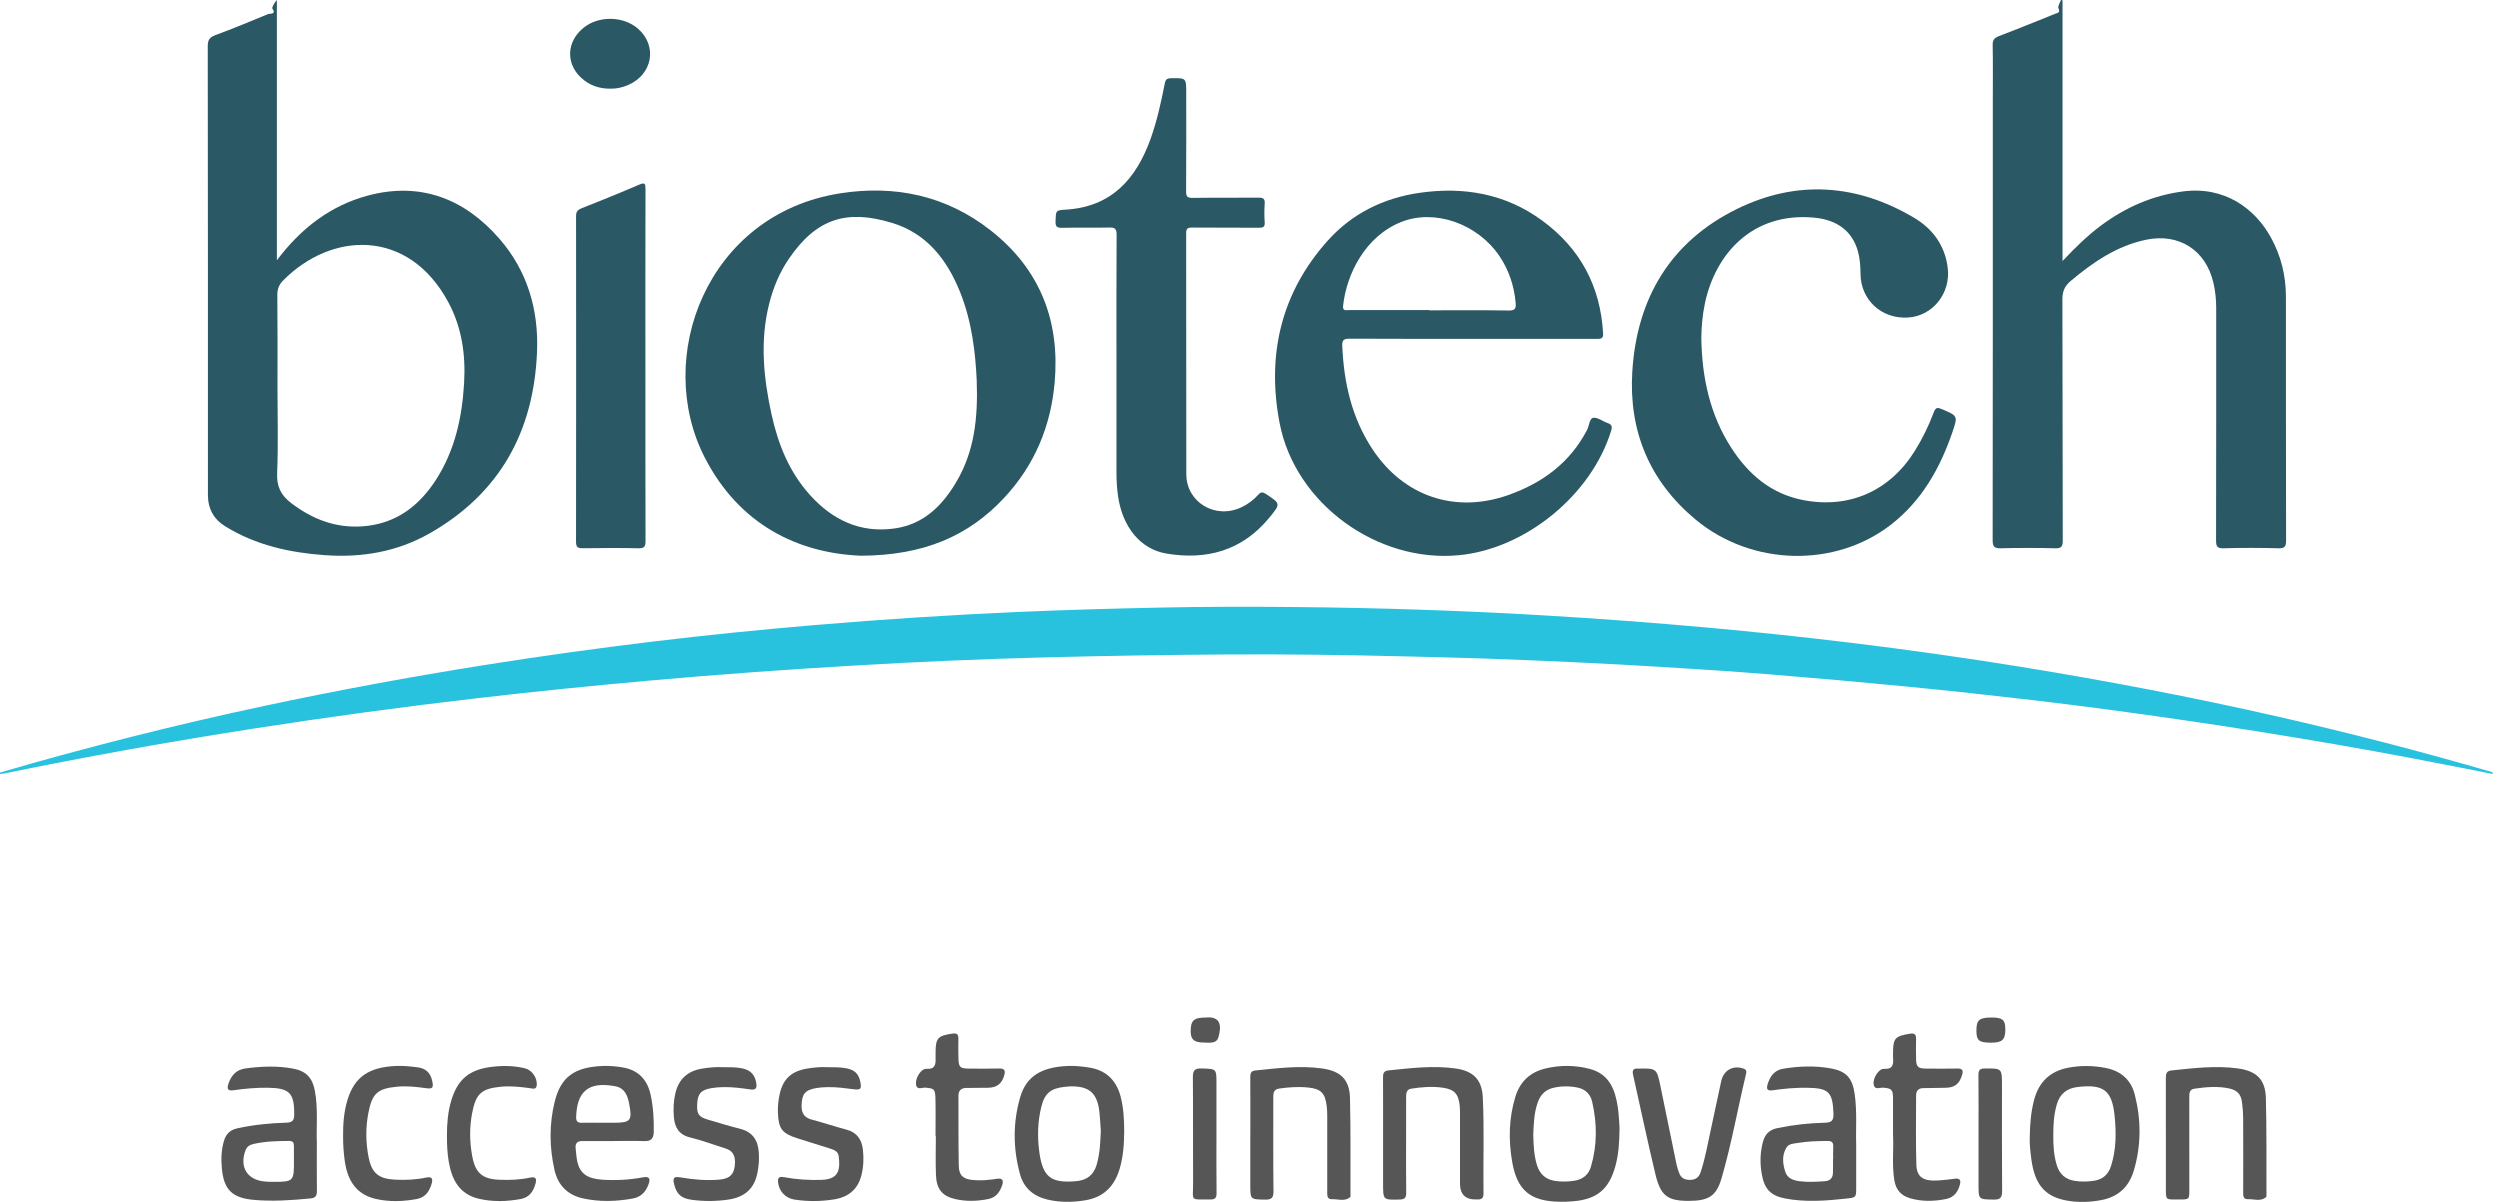 <svg width="208" height="100" viewBox="0 0 208 100" fill="none" xmlns="http://www.w3.org/2000/svg">
<path d="M0.017 64.27C7.267 62.156 14.585 60.313 21.97 58.736C28.062 57.436 34.185 56.304 40.336 55.328C45.029 54.585 49.735 53.928 54.453 53.361C58.879 52.83 63.313 52.383 67.756 52.008C73.438 51.527 79.126 51.156 84.821 50.909C88.705 50.74 92.588 50.634 96.474 50.551C100.243 50.471 104.015 50.471 107.784 50.506C114.61 50.569 121.432 50.79 128.249 51.187C132.876 51.458 137.498 51.802 142.113 52.22C146.043 52.575 149.964 52.993 153.879 53.466C158.675 54.046 163.459 54.721 168.228 55.496C175.351 56.654 182.435 58.009 189.473 59.611C195.49 60.98 201.46 62.525 207.383 64.251C207.415 64.361 207.387 64.411 207.265 64.373C202.954 63.511 198.64 62.676 194.308 61.929C189.939 61.174 185.558 60.477 181.167 59.843C177.146 59.261 173.12 58.72 169.086 58.248C165.639 57.843 162.187 57.468 158.734 57.131C154.887 56.756 151.035 56.415 147.183 56.103C144.194 55.861 141.202 55.67 138.209 55.487C133.326 55.188 128.44 54.965 123.551 54.792C121.421 54.718 119.291 54.672 117.161 54.618C112.051 54.492 106.94 54.416 101.828 54.453C96.915 54.489 92 54.565 87.089 54.69C81.765 54.826 76.442 55.058 71.126 55.371C65.437 55.706 59.751 56.113 54.072 56.622C49.298 57.051 44.531 57.53 39.77 58.083C33.521 58.807 27.289 59.655 21.073 60.624C14.139 61.706 7.232 62.939 0.357 64.353C0.28 64.368 0.201 64.37 0.122 64.378C0.003 64.422 -0.019 64.372 0.014 64.269L0.017 64.27Z" fill="#29C2DE"/>
<path d="M171.603 0.022V21.717C172.677 20.583 173.697 19.576 174.856 18.724C176.875 17.237 179.09 16.265 181.604 15.93C185.111 15.461 187.627 17.384 188.932 19.745C189.781 21.28 190.186 22.933 190.188 24.68C190.195 31.437 190.184 38.195 190.202 44.952C190.202 45.452 190.115 45.633 189.566 45.617C188.047 45.575 186.524 45.572 185.006 45.617C184.449 45.635 184.375 45.439 184.377 44.95C184.393 38.51 184.386 32.068 184.388 25.627C184.388 24.914 184.313 24.207 184.152 23.515C183.518 20.795 181.274 19.373 178.54 19.949C176.108 20.462 174.143 21.813 172.28 23.377C171.76 23.814 171.587 24.269 171.591 24.939C171.618 31.617 171.598 38.296 171.621 44.974C171.622 45.505 171.486 45.629 170.971 45.616C169.47 45.578 167.97 45.58 166.469 45.616C165.938 45.629 165.787 45.497 165.789 44.946C165.806 32.754 165.802 20.564 165.802 8.373C165.802 6.831 165.819 5.291 165.791 3.749C165.783 3.319 165.931 3.15 166.319 3.001C167.883 2.407 169.431 1.771 170.983 1.15C171.189 1.067 171.439 1.063 171.265 0.683C171.191 0.52 171.393 0.231 171.47 0C171.516 0.006 171.562 0.014 171.608 0.021L171.603 0.022Z" fill="#2A5864"/>
<path d="M141.549 28.129C141.606 31.477 142.284 34.513 144.024 37.229C145.445 39.449 147.341 41.084 150.013 41.605C153.857 42.354 157.249 40.847 159.329 37.49C159.953 36.481 160.475 35.417 160.888 34.309C161.046 33.882 161.208 33.891 161.561 34.04C162.888 34.603 162.905 34.598 162.44 35.956C161.411 38.958 159.899 41.649 157.347 43.636C152.697 47.261 145.738 47.112 141.063 43.219C137.24 40.034 135.504 35.865 135.807 30.923C136.181 24.816 138.99 20.099 144.517 17.385C149.472 14.949 154.499 15.293 159.262 18.125C160.801 19.039 161.833 20.433 162.053 22.31C162.3 24.412 160.797 26.293 158.742 26.42C156.556 26.556 154.814 24.96 154.795 22.791C154.789 22.157 154.751 21.53 154.581 20.916C154.113 19.224 152.844 18.279 150.916 18.106C145.804 17.645 142.727 21.115 141.852 25.221C141.637 26.23 141.558 27.25 141.55 28.126L141.549 28.129Z" fill="#2A5864"/>
<path d="M92.89 29.91C92.89 26.452 92.879 22.993 92.902 19.537C92.905 19.029 92.757 18.919 92.276 18.931C90.973 18.966 89.668 18.92 88.367 18.955C87.907 18.967 87.807 18.822 87.822 18.39C87.852 17.519 87.825 17.492 88.658 17.443C92.486 17.217 94.543 14.875 95.741 11.518C96.27 10.03 96.607 8.487 96.911 6.939C96.982 6.575 97.13 6.509 97.456 6.506C98.694 6.493 98.694 6.483 98.694 7.734C98.694 10.46 98.705 13.188 98.683 15.914C98.68 16.36 98.794 16.471 99.237 16.464C101.054 16.438 102.87 16.464 104.687 16.444C105.083 16.439 105.257 16.518 105.223 16.954C105.184 17.465 105.188 17.982 105.223 18.495C105.249 18.877 105.102 18.952 104.752 18.948C102.896 18.933 101.039 18.952 99.183 18.933C98.805 18.93 98.686 19.021 98.688 19.416C98.701 26.096 98.688 32.773 98.701 39.453C98.705 41.791 101.11 43.229 103.272 42.212C103.814 41.957 104.293 41.608 104.689 41.16C104.902 40.919 105.059 40.923 105.326 41.1C106.555 41.91 106.566 41.904 105.598 43.08C103.354 45.809 100.405 46.619 97.048 46.056C94.874 45.691 93.408 43.847 93.03 41.339C92.931 40.672 92.89 40.004 92.89 39.332C92.893 36.191 92.89 33.049 92.89 29.907V29.91Z" fill="#2A5864"/>
<path d="M53.699 30.382C53.699 35.262 53.693 40.142 53.708 45.022C53.708 45.475 53.607 45.626 53.128 45.616C51.588 45.583 50.048 45.591 48.508 45.613C48.092 45.619 47.924 45.547 47.926 45.072C47.94 36.043 47.938 27.016 47.929 17.987C47.929 17.633 48.043 17.467 48.368 17.337C49.978 16.698 51.587 16.05 53.177 15.365C53.667 15.153 53.707 15.294 53.705 15.745C53.693 20.625 53.697 25.504 53.697 30.384L53.699 30.382Z" fill="#2A5864"/>
<path d="M115.073 94.469C115.073 92.869 115.079 91.269 115.067 89.668C115.063 89.33 115.109 89.101 115.512 89.059C117.377 88.868 119.24 88.633 121.116 88.9C122.592 89.11 123.3 89.833 123.37 91.318C123.496 93.982 123.392 96.651 123.427 99.317C123.431 99.644 123.302 99.795 122.982 99.793C122.943 99.793 122.903 99.793 122.864 99.793C121.936 99.83 121.472 99.385 121.472 98.459C121.472 96.542 121.472 94.626 121.472 92.709C121.472 92.472 121.475 92.233 121.45 91.999C121.343 91.008 121.007 90.631 120.021 90.494C119.156 90.372 118.286 90.443 117.426 90.575C117 90.639 116.991 90.976 116.989 91.299C116.985 92.385 116.988 93.473 116.988 94.559C116.988 96.12 116.975 97.681 116.996 99.241C117 99.651 116.871 99.791 116.46 99.801C115.073 99.837 115.073 99.85 115.073 98.498C115.073 97.146 115.073 95.813 115.073 94.469Z" fill="#565656"/>
<path d="M104.028 94.422C104.028 92.822 104.035 91.222 104.024 89.621C104.02 89.299 104.08 89.1 104.449 89.063C106.294 88.875 108.135 88.636 109.994 88.895C111.546 89.112 112.284 89.817 112.32 91.375C112.384 94.041 112.352 96.708 112.36 99.376C112.36 99.454 112.377 99.569 112.334 99.605C111.868 99.991 111.323 99.754 110.81 99.773C110.42 99.787 110.424 99.477 110.426 99.186C110.431 97.072 110.429 94.958 110.426 92.844C110.426 92.569 110.413 92.29 110.38 92.017C110.25 90.953 109.914 90.595 108.856 90.483C108.049 90.396 107.241 90.453 106.435 90.567C105.935 90.636 105.938 90.98 105.938 91.353C105.942 93.941 105.921 96.53 105.954 99.117C105.962 99.692 105.763 99.817 105.243 99.808C104.027 99.785 104.025 99.808 104.025 98.573C104.025 97.189 104.025 95.807 104.025 94.424L104.028 94.422Z" fill="#565656"/>
<path d="M180.199 94.36C180.199 92.8 180.201 91.239 180.199 89.678C180.199 89.357 180.237 89.106 180.647 89.063C182.494 88.874 184.335 88.636 186.194 88.894C187.744 89.109 188.481 89.806 188.521 91.369C188.59 94.035 188.56 96.702 188.569 99.37C188.569 99.447 188.583 99.561 188.54 99.599C188.076 99.994 187.529 99.751 187.019 99.771C186.629 99.787 186.633 99.479 186.633 99.185C186.638 97.15 186.64 95.115 186.631 93.079C186.629 92.627 186.597 92.172 186.538 91.723C186.451 91.037 186.138 90.704 185.465 90.559C184.505 90.352 183.542 90.442 182.581 90.578C182.155 90.638 182.147 90.961 182.149 91.293C182.151 93.861 182.151 96.43 182.151 98.998C182.151 99.793 182.151 99.797 181.326 99.795C180.124 99.792 180.201 99.918 180.201 98.688C180.201 97.246 180.201 95.804 180.201 94.362L180.199 94.36Z" fill="#565656"/>
<path d="M140.502 99.913C138.752 99.913 138.162 99.499 137.737 97.723C137.076 94.965 136.492 92.189 135.871 89.421C135.793 89.075 135.869 88.876 136.265 88.906C136.304 88.909 136.344 88.906 136.383 88.906C137.798 88.882 137.846 88.909 138.135 90.299C138.594 92.496 139.035 94.697 139.49 96.895C139.538 97.124 139.62 97.348 139.697 97.571C139.846 97.998 140.142 98.169 140.602 98.166C141.07 98.163 141.345 97.965 141.487 97.543C141.872 96.401 142.069 95.214 142.329 94.04C142.631 92.676 142.906 91.305 143.208 89.939C143.41 89.022 144.231 88.591 145.094 88.92C145.32 89.007 145.316 89.173 145.271 89.353C144.573 92.244 144.065 95.18 143.231 98.038C142.798 99.519 142.153 99.913 140.502 99.913Z" fill="#565656"/>
<path d="M68.755 88.787C69.399 88.793 69.891 88.787 70.381 88.875C71.108 89.008 71.447 89.326 71.587 90.05C71.693 90.589 71.594 90.693 71.058 90.629C70.314 90.537 69.57 90.428 68.819 90.45C68.523 90.458 68.225 90.474 67.936 90.523C66.969 90.687 66.711 91.022 66.692 91.993C66.679 92.615 66.916 92.986 67.536 93.151C68.507 93.409 69.46 93.726 70.43 93.986C71.296 94.217 71.698 94.808 71.793 95.646C71.874 96.356 71.848 97.066 71.674 97.763C71.379 98.959 70.585 99.599 69.4 99.789C68.301 99.964 67.199 99.974 66.099 99.805C65.329 99.686 64.79 99.085 64.73 98.32C64.695 97.88 64.965 97.891 65.266 97.947C66.298 98.139 67.337 98.2 68.388 98.162C69.812 98.109 69.922 97.279 69.777 96.174C69.726 95.79 69.372 95.659 69.049 95.556C68.131 95.26 67.204 94.987 66.285 94.688C65.057 94.289 64.775 93.897 64.723 92.593C64.703 92.076 64.756 91.562 64.862 91.062C65.136 89.773 65.838 89.128 67.138 88.907C67.724 88.807 68.311 88.764 68.755 88.787Z" fill="#565656"/>
<path d="M60.105 88.788C60.711 88.788 61.202 88.788 61.693 88.877C62.437 89.011 62.831 89.422 62.929 90.165C62.983 90.572 62.837 90.701 62.432 90.641C61.672 90.529 60.907 90.429 60.135 90.448C59.82 90.456 59.504 90.48 59.194 90.532C58.323 90.679 58.04 91.005 58.004 91.868C57.969 92.687 58.12 92.92 58.9 93.154C59.787 93.419 60.674 93.69 61.572 93.914C62.611 94.174 63.065 94.866 63.133 95.878C63.174 96.492 63.128 97.099 62.992 97.701C62.705 98.99 61.847 99.624 60.595 99.806C59.574 99.955 58.551 99.961 57.528 99.82C56.694 99.705 56.3 99.362 56.095 98.551C55.953 97.989 56.065 97.863 56.636 97.962C57.69 98.146 58.752 98.231 59.819 98.149C60.771 98.075 61.136 97.654 61.152 96.702C61.161 96.112 60.932 95.727 60.355 95.548C59.376 95.246 58.416 94.874 57.423 94.637C56.484 94.412 56.141 93.801 56.066 92.945C56.01 92.275 56.036 91.603 56.195 90.942C56.473 89.778 57.213 89.111 58.388 88.913C58.993 88.81 59.604 88.761 60.105 88.788Z" fill="#565656"/>
<path d="M77.835 94.531C77.835 93.466 77.855 92.398 77.827 91.334C77.808 90.61 77.686 90.545 76.983 90.493C76.709 90.472 76.25 90.741 76.209 90.175C76.17 89.64 76.658 88.897 77.074 88.927C77.779 88.98 77.86 88.586 77.841 88.053C77.836 87.895 77.841 87.736 77.841 87.578C77.841 86.367 78.026 86.173 79.233 85.997C79.601 85.943 79.747 86.043 79.739 86.416C79.728 86.968 79.726 87.521 79.742 88.075C79.762 88.785 79.882 88.9 80.581 88.905C81.43 88.911 82.28 88.925 83.127 88.899C83.606 88.883 83.66 89.098 83.549 89.481C83.345 90.181 82.926 90.498 82.174 90.502C81.582 90.507 80.991 90.508 80.398 90.518C79.974 90.524 79.742 90.724 79.743 91.173C79.751 93.106 79.734 95.042 79.769 96.976C79.783 97.796 80.134 98.1 80.936 98.176C81.608 98.241 82.275 98.181 82.937 98.076C83.418 98 83.513 98.217 83.38 98.611C83.187 99.18 82.865 99.634 82.228 99.76C81.309 99.944 80.385 99.975 79.47 99.762C78.401 99.514 77.922 98.949 77.873 97.787C77.827 96.704 77.863 95.616 77.863 94.531C77.854 94.531 77.844 94.531 77.835 94.531Z" fill="#565656"/>
<path d="M157.501 94.544C157.501 93.334 157.506 92.347 157.5 91.36C157.495 90.65 157.37 90.549 156.684 90.494C156.401 90.472 155.947 90.73 155.884 90.187C155.824 89.672 156.33 88.9 156.743 88.928C157.49 88.979 157.546 88.562 157.503 88.008C157.492 87.871 157.501 87.731 157.501 87.594C157.501 86.381 157.68 86.202 158.898 86.005C159.321 85.937 159.427 86.087 159.418 86.465C159.405 86.998 159.408 87.531 159.416 88.064C159.426 88.759 159.563 88.902 160.247 88.906C161.115 88.913 161.983 88.919 162.851 88.903C163.281 88.895 163.362 89.068 163.243 89.45C163.007 90.203 162.623 90.499 161.828 90.505C161.217 90.51 160.605 90.522 159.995 90.533C159.601 90.541 159.421 90.772 159.421 91.138C159.416 93.052 159.385 94.967 159.44 96.881C159.47 97.951 160.017 98.297 161.292 98.212C161.742 98.182 162.195 98.135 162.642 98.068C163.039 98.01 163.158 98.188 163.071 98.535C162.917 99.148 162.58 99.621 161.927 99.754C160.912 99.961 159.894 99.984 158.89 99.687C158.158 99.471 157.739 98.977 157.612 98.218C157.396 96.922 157.565 95.617 157.503 94.542L157.501 94.544Z" fill="#565656"/>
<path d="M28.544 94.624C28.532 93.495 28.614 92.474 28.92 91.482C29.504 89.599 30.692 88.783 32.958 88.688C33.552 88.663 34.14 88.724 34.728 88.797C35.385 88.879 35.8 89.224 35.951 89.894C36.088 90.514 36.016 90.617 35.402 90.532C34.619 90.421 33.837 90.339 33.044 90.413C31.428 90.565 30.965 90.957 30.652 92.576C30.413 93.808 30.426 95.054 30.668 96.284C30.929 97.608 31.508 98.081 32.866 98.147C33.735 98.19 34.605 98.155 35.459 97.973C35.957 97.867 36.027 98.088 35.913 98.481C35.725 99.121 35.393 99.629 34.672 99.76C33.533 99.967 32.392 100.01 31.262 99.749C29.736 99.396 28.916 98.34 28.675 96.533C28.587 95.865 28.543 95.196 28.546 94.622L28.544 94.624Z" fill="#565656"/>
<path d="M37.185 94.497C37.185 93.508 37.258 92.529 37.543 91.573C38.072 89.794 39.057 88.984 40.914 88.761C41.845 88.649 42.764 88.662 43.673 88.882C44.263 89.024 44.699 89.672 44.661 90.259C44.633 90.687 44.329 90.569 44.094 90.537C43.292 90.428 42.49 90.336 41.681 90.415C40.066 90.573 39.597 90.98 39.287 92.583C39.05 93.813 39.064 95.055 39.307 96.283C39.57 97.602 40.156 98.091 41.496 98.152C42.365 98.194 43.235 98.163 44.086 97.98C44.565 97.877 44.671 98.056 44.557 98.469C44.38 99.114 44.049 99.624 43.33 99.757C42.176 99.969 41.018 100.006 39.867 99.743C38.213 99.365 37.582 98.144 37.331 96.62C37.215 95.918 37.184 95.208 37.185 94.497Z" fill="#565656"/>
<path d="M50.791 7.377C49.82 7.39 49.007 7.084 48.33 6.449C47.059 5.253 47.151 3.459 48.533 2.325C49.788 1.294 51.844 1.318 53.071 2.379C54.725 3.806 54.303 6.205 52.242 7.081C51.767 7.284 51.268 7.391 50.791 7.377Z" fill="#2A5864"/>
<path d="M101.209 94.349C101.209 95.987 101.197 97.625 101.219 99.263C101.224 99.653 101.094 99.801 100.719 99.796C98.948 99.776 99.272 99.988 99.265 98.444C99.247 95.503 99.274 92.562 99.247 89.623C99.243 89.052 99.407 88.875 99.981 88.894C101.209 88.935 101.209 88.905 101.209 90.146C101.209 91.547 101.209 92.946 101.209 94.349Z" fill="#565656"/>
<path d="M164.613 94.36C164.613 92.722 164.625 91.082 164.606 89.444C164.601 89.036 164.721 88.898 165.143 88.897C166.565 88.892 166.565 88.876 166.565 90.317C166.565 93.239 166.552 96.161 166.576 99.083C166.581 99.621 166.438 99.815 165.885 99.806C164.613 99.785 164.613 99.809 164.613 98.564C164.613 97.162 164.613 95.762 164.613 94.36Z" fill="#565656"/>
<path d="M100.356 84.657C101.543 84.552 101.664 85.326 101.365 86.318C101.202 86.857 100.609 86.74 100.179 86.742C99.257 86.742 98.995 86.424 99.077 85.511C99.137 84.847 99.421 84.657 100.356 84.657Z" fill="#565656"/>
<path d="M165.706 84.657C166.624 84.657 166.852 84.861 166.844 85.677C166.836 86.528 166.569 86.759 165.601 86.751C164.652 86.743 164.439 86.56 164.438 85.752C164.436 84.861 164.671 84.657 165.706 84.657Z" fill="#565656"/>
<path d="M41.559 19.874C38.66 16.533 34.992 15.11 30.633 16.265C27.506 17.094 25.033 18.999 23.036 21.657V0.002C22.815 0.227 22.616 0.641 22.654 0.696C23.027 1.229 22.445 1.112 22.314 1.168C20.86 1.775 19.402 2.371 17.927 2.92C17.451 3.097 17.285 3.312 17.285 3.84C17.304 16.286 17.299 28.732 17.299 41.178C17.299 42.335 17.79 43.213 18.772 43.811C21.31 45.367 24.119 45.983 27.04 46.191C30.1 46.409 33.039 45.911 35.721 44.389C41.584 41.066 44.418 35.892 44.682 29.249C44.821 25.751 43.871 22.538 41.559 19.874ZM38.613 31.877C38.447 34.73 37.849 37.465 36.282 39.904C34.842 42.146 32.88 43.608 30.133 43.794C27.924 43.942 26.011 43.205 24.257 41.88C23.375 41.214 23.008 40.489 23.057 39.353C23.156 37.027 23.087 34.693 23.087 32.364C23.087 29.756 23.101 27.151 23.074 24.543C23.069 24.042 23.221 23.672 23.555 23.337C27.59 19.254 33.969 18.987 37.286 25.117C38.427 27.225 38.752 29.51 38.613 31.877Z" fill="#2A5864"/>
<path d="M82.426 19.171C78.731 16.271 74.457 15.364 69.87 16.09C58.799 17.84 54.349 29.761 58.649 38.094C61.508 43.633 66.353 46.021 71.631 46.236C76.843 46.211 80.587 44.615 83.588 41.375C86.071 38.694 87.421 35.48 87.746 31.847C88.206 26.69 86.523 22.386 82.428 19.173L82.426 19.171ZM79.623 39.998C78.456 42.017 76.889 43.611 74.458 43.964C71.603 44.378 69.28 43.279 67.392 41.187C65.667 39.274 64.735 36.959 64.193 34.481C63.524 31.429 63.217 28.358 63.995 25.273C64.33 23.945 64.849 22.686 65.621 21.551C67.94 18.14 70.475 17.41 74.219 18.545C77.099 19.418 78.788 21.591 79.874 24.287C80.892 26.814 81.161 29.481 81.262 31.628C81.386 34.921 81.02 37.58 79.623 39.998Z" fill="#2A5864"/>
<path d="M133.737 35.19C133.332 35.049 132.91 34.701 132.551 34.764C132.241 34.82 132.225 35.424 132.043 35.772C130.623 38.498 128.337 40.18 125.508 41.183C121.09 42.75 116.809 41.312 114.213 37.41C112.477 34.799 111.809 31.871 111.677 28.782C111.654 28.265 111.83 28.177 112.304 28.18C115.721 28.2 119.137 28.191 122.554 28.191C125.99 28.191 129.426 28.188 132.862 28.196C133.199 28.196 133.403 28.181 133.378 27.737C133.156 23.803 131.464 20.655 128.296 18.34C125.25 16.117 121.798 15.514 118.122 16.041C115.109 16.472 112.489 17.764 110.459 20.03C106.563 24.382 105.385 29.568 106.462 35.19C107.752 41.922 114.623 46.856 121.412 46.191C126.956 45.646 132.418 41.157 134.047 35.835C134.164 35.454 134.075 35.308 133.737 35.19ZM111.745 25.448C112.029 22.788 113.599 19.646 116.604 18.46C119.381 17.366 122.933 18.61 124.755 21.308C125.543 22.475 125.97 23.77 126.101 25.174C126.148 25.672 126.058 25.844 125.5 25.835C123.31 25.797 121.118 25.819 118.927 25.819C118.927 25.813 118.927 25.806 118.927 25.8C116.696 25.8 114.464 25.8 112.233 25.799C111.998 25.799 111.697 25.901 111.745 25.448Z" fill="#2A5864"/>
<path d="M54.132 91.085C53.857 89.819 53.1 89.023 51.801 88.808C51.257 88.718 50.707 88.666 50.152 88.688C47.788 88.783 46.653 89.597 46.144 91.686C45.688 93.554 45.71 95.448 46.129 97.322C46.417 98.607 47.214 99.433 48.536 99.714C49.909 100.007 51.275 99.967 52.647 99.717C53.322 99.594 53.719 99.173 53.949 98.561C54.15 98.025 54.014 97.858 53.459 97.96C52.347 98.166 51.226 98.223 50.1 98.149C48.886 98.068 48.283 97.652 48.047 96.713C47.953 96.333 47.942 95.933 47.894 95.543C47.84 95.108 48.047 94.931 48.471 94.934C49.339 94.942 50.209 94.937 51.077 94.937V94.932C51.926 94.932 52.775 94.912 53.623 94.94C54.164 94.958 54.38 94.708 54.392 94.205C54.414 93.157 54.355 92.112 54.132 91.085ZM51.047 93.411C50.732 93.411 50.416 93.411 50.102 93.411C49.531 93.411 48.958 93.403 48.387 93.415C48.062 93.421 47.926 93.283 47.935 92.954C47.995 90.884 48.884 89.936 51.201 90.379C51.958 90.522 52.206 91.118 52.339 91.795C52.622 93.237 52.486 93.413 51.049 93.413L51.047 93.411Z" fill="#565656"/>
<path d="M177.616 91.081C177.307 89.87 176.499 89.125 175.252 88.867C174.194 88.649 173.138 88.633 172.08 88.834C170.546 89.125 169.611 90.045 169.226 91.555C168.979 92.518 168.887 93.495 168.873 94.765C168.859 95.157 168.922 95.828 169.014 96.492C169.302 98.59 170.173 99.59 172.031 99.901C172.948 100.054 173.874 100.023 174.796 99.853C176.223 99.594 177.126 98.762 177.534 97.392C178.155 95.298 178.15 93.184 177.616 91.081ZM175.647 96.984C175.423 97.702 174.972 98.121 174.24 98.236C173.691 98.323 173.138 98.332 172.591 98.244C171.843 98.122 171.356 97.687 171.128 96.955C170.873 96.134 170.828 95.292 170.835 94.442C170.829 93.573 170.883 92.713 171.131 91.87C171.389 90.991 171.972 90.54 172.872 90.436C174.999 90.191 175.717 90.703 175.933 92.822C176.076 94.213 176.077 95.614 175.649 96.982L175.647 96.984Z" fill="#565656"/>
<path d="M134.605 92.143C134.389 90.667 133.9 89.356 132.259 88.93C131.057 88.617 129.842 88.605 128.626 88.887C127.322 89.189 126.47 89.968 126.078 91.254C125.53 93.049 125.497 94.877 125.82 96.701C126.233 99.039 127.324 99.929 129.702 99.986C130.096 99.995 130.491 99.979 130.883 99.946C132.85 99.785 133.853 98.963 134.385 97.076C134.661 96.101 134.735 95.098 134.746 93.808C134.716 93.438 134.697 92.785 134.604 92.141L134.605 92.143ZM132.374 97.048C132.178 97.718 131.724 98.107 131.039 98.227C130.491 98.324 129.939 98.33 129.39 98.253C128.615 98.142 128.114 97.701 127.877 96.943C127.621 96.123 127.594 95.278 127.567 94.407C127.608 93.507 127.627 92.584 127.95 91.694C128.185 91.04 128.617 90.641 129.286 90.495C129.948 90.351 130.617 90.35 131.28 90.492C131.923 90.629 132.33 91.058 132.47 91.675C132.882 93.469 132.893 95.266 132.372 97.046L132.374 97.048Z" fill="#565656"/>
<path d="M93.242 91.253C92.883 89.868 92.015 89.034 90.595 88.814C90.011 88.724 89.422 88.662 88.827 88.689C86.637 88.786 85.394 89.543 84.887 91.268C84.262 93.394 84.279 95.557 84.865 97.695C85.177 98.838 85.981 99.524 87.127 99.799C88.179 100.052 89.235 100.04 90.298 99.864C91.806 99.616 92.707 98.718 93.142 97.285C93.462 96.235 93.526 95.155 93.534 94.069C93.528 93.12 93.481 92.176 93.24 91.251L93.242 91.253ZM91.24 96.913C90.984 97.782 90.405 98.199 89.523 98.275C87.439 98.454 86.759 97.935 86.474 95.87C86.3 94.611 86.33 93.351 86.631 92.111C86.91 90.962 87.42 90.541 88.599 90.426C88.716 90.415 88.833 90.395 88.952 90.391C90.606 90.321 91.313 90.93 91.477 92.576C91.525 93.046 91.547 93.519 91.588 94.082C91.547 94.975 91.522 95.957 91.239 96.915L91.24 96.913Z" fill="#565656"/>
<path d="M154.435 95.238C154.389 93.989 154.523 92.487 154.305 90.994C154.114 89.686 153.609 89.117 152.295 88.885C150.984 88.654 149.667 88.701 148.356 88.918C147.618 89.04 147.264 89.558 147.064 90.221C146.954 90.591 147.023 90.779 147.482 90.712C148.418 90.576 149.36 90.488 150.309 90.501C152.153 90.523 152.477 90.841 152.545 92.657C152.564 93.173 152.431 93.396 151.862 93.409C150.523 93.44 149.191 93.585 147.874 93.859C147.208 93.997 146.845 94.37 146.677 95.001C146.435 95.915 146.419 96.83 146.592 97.755C146.808 98.924 147.325 99.48 148.503 99.71C150.206 100.04 151.917 99.906 153.623 99.721C154.435 99.634 154.435 99.623 154.435 98.801C154.435 97.695 154.435 96.591 154.435 95.238ZM152.525 95.423C152.505 95.757 152.52 96.092 152.52 96.425C152.515 96.425 152.51 96.425 152.505 96.425C152.505 96.819 152.521 97.213 152.501 97.605C152.48 98.018 152.259 98.247 151.83 98.276C151.125 98.323 150.42 98.369 149.715 98.276C149.183 98.204 148.701 98.035 148.525 97.464C148.318 96.792 148.246 96.106 148.636 95.471C148.831 95.154 149.217 95.153 149.536 95.099C150.371 94.957 151.215 94.934 152.061 94.928C152.436 94.926 152.543 95.078 152.525 95.423Z" fill="#565656"/>
<path d="M26.361 95.024C26.307 93.778 26.479 92.252 26.195 90.743C25.989 89.66 25.459 89.107 24.384 88.908C23.073 88.664 21.759 88.715 20.441 88.89C19.64 88.996 19.233 89.485 19 90.189C18.869 90.585 18.948 90.78 19.436 90.709C20.374 90.571 21.317 90.489 22.267 90.5C24.092 90.522 24.493 90.936 24.479 92.747C24.476 93.236 24.303 93.392 23.82 93.406C22.439 93.447 21.065 93.582 19.713 93.885C19.152 94.012 18.815 94.342 18.648 94.875C18.409 95.642 18.385 96.428 18.459 97.22C18.622 98.982 19.319 99.659 21.07 99.825C22.67 99.976 24.259 99.861 25.852 99.708C26.272 99.666 26.369 99.467 26.366 99.089C26.351 97.824 26.361 96.559 26.361 95.024ZM22.608 98.329C22.412 98.329 22.215 98.318 22.019 98.3C20.57 98.172 19.909 97.1 20.422 95.718C20.537 95.408 20.763 95.255 21.073 95.182C22.061 94.953 23.066 94.932 24.073 94.927C24.373 94.927 24.451 95.087 24.454 95.329C24.46 95.704 24.455 96.079 24.455 96.455C24.466 98.324 24.46 98.332 22.608 98.329Z" fill="#565656"/>
</svg>

